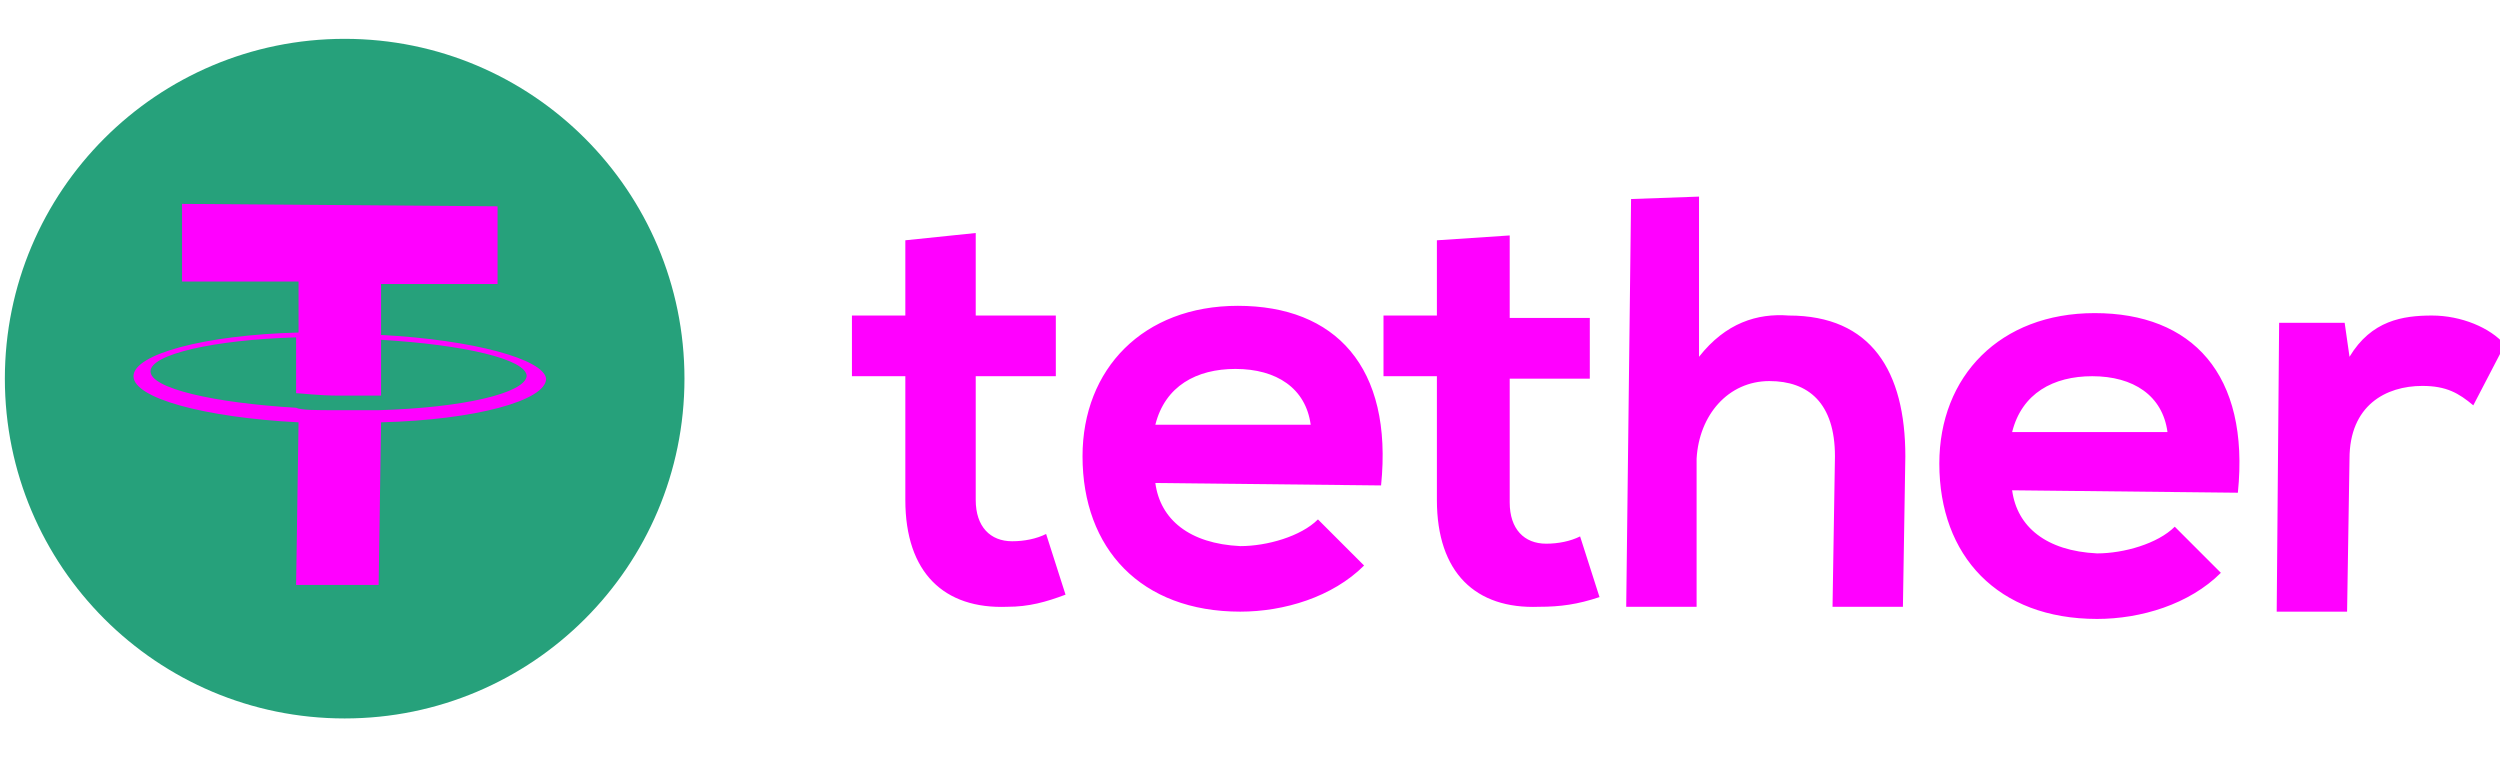 <?xml version="1.0" encoding="utf-8"?>
<!-- Generator: Adobe Illustrator 22.0.1, SVG Export Plug-In . SVG Version: 6.00 Build 0)  -->
<svg version="1.1" id="Слой_1" xmlns="http://www.w3.org/2000/svg" xmlns:xlink="http://www.w3.org/1999/xlink" x="0px" y="0px"
	 viewBox="0 0 103 32" style="enable-background:new 0 0 103 32;" xml:space="preserve">
<style type="text/css">
	.st0{fill:#26A17B;}
	.st1{fill:#FF00FF;}
</style>
<circle class="st0" cx="14.2" cy="15.6" r="14"/>
<g>
	<path class="st1" d="M15.6,16.9L15.6,16.9c-0.1,0-0.6,0-1.7,0c-0.9,0-1.5,0-1.7-0.1l0,0c-3.4-0.2-6-0.8-6-1.5c0-0.7,2.6-1.3,6-1.4
		l0,2.3c0.2,0,0.9,0.1,1.8,0.1c1.1,0,1.6,0,1.7,0l0-2.3c3.4,0.2,6,0.8,6,1.5C21.6,16.2,19.1,16.8,15.6,16.9 M15.7,13.8l0-2.1l4.8,0
		l0-3.2l-13-0.1l0,3.2l4.8,0l0,2.1c-3.9,0.1-6.8,0.9-6.8,1.8c0,0.9,2.9,1.7,6.8,1.9l-0.1,6.7l3.4,0l0.1-6.7c3.9-0.1,6.8-0.9,6.8-1.8
		C22.4,14.8,19.5,14,15.7,13.8"/>
</g>
<path class="st1" d="M40.2,9.6l0,3.4l3.3,0l0,2.5l-3.3,0l0,5.1c0,1.1,0.6,1.7,1.5,1.7c0.5,0,1-0.1,1.4-0.3l0.8,2.5
	c-0.8,0.3-1.5,0.5-2.4,0.5c-2.6,0.1-4.2-1.4-4.2-4.4l0-5.1l-2.2,0l0-2.5l2.2,0l0-3.1L40.2,9.6z M96.6,13.3l0.2,1.4
	c0.9-1.5,2.2-1.7,3.4-1.7c1.2,0,2.4,0.5,3,1.2l-1.3,2.5c-0.6-0.5-1.1-0.8-2.1-0.8c-1.5,0-3,0.8-3,3l-0.1,6.3l-2.9,0l0.1-11.9
	L96.6,13.3z M89.3,17.8c-0.2-1.5-1.4-2.3-3.1-2.3c-1.6,0-2.9,0.7-3.3,2.3L89.3,17.8z M82.9,20.2c0.2,1.5,1.4,2.5,3.5,2.6
	c1.1,0,2.5-0.4,3.2-1.1l1.9,1.9c-1.3,1.3-3.3,1.9-5.1,1.9c-4.1,0-6.5-2.6-6.5-6.4c0-3.6,2.5-6.2,6.4-6.2c4,0,6.4,2.5,5.9,7.4
	L82.9,20.2z M70,8.1L70,14.7c1.1-1.4,2.4-1.8,3.7-1.7c3.4,0,4.8,2.3,4.8,5.8L78.4,25l-2.9,0l0.1-6.2c0-2.2-1.1-3.1-2.7-3.1
	c-1.7,0-2.9,1.4-3,3.2L69.9,25l-2.9,0l0.2-16.8L70,8.1z M62.2,9.7l0,3.4l3.3,0l0,2.5l-3.3,0l0,5.1c0,1.1,0.6,1.7,1.5,1.7
	c0.5,0,1-0.1,1.4-0.3l0.8,2.5C65,24.9,64.3,25,63.4,25c-2.6,0.1-4.2-1.4-4.2-4.4l0-5.1l-2.2,0l0-2.5l2.2,0l0-3.1L62.2,9.7z M54,17.5
	c-0.2-1.5-1.4-2.3-3.1-2.3c-1.6,0-2.9,0.7-3.3,2.3L54,17.5z M47.6,19.9c0.2,1.5,1.4,2.5,3.5,2.6c1.1,0,2.5-0.4,3.2-1.1l1.9,1.9
	c-1.3,1.3-3.3,1.9-5.1,1.9c-4.1,0-6.5-2.6-6.5-6.4c0-3.6,2.5-6.2,6.4-6.2c4,0,6.4,2.5,5.9,7.4L47.6,19.9z"/>
</svg>
